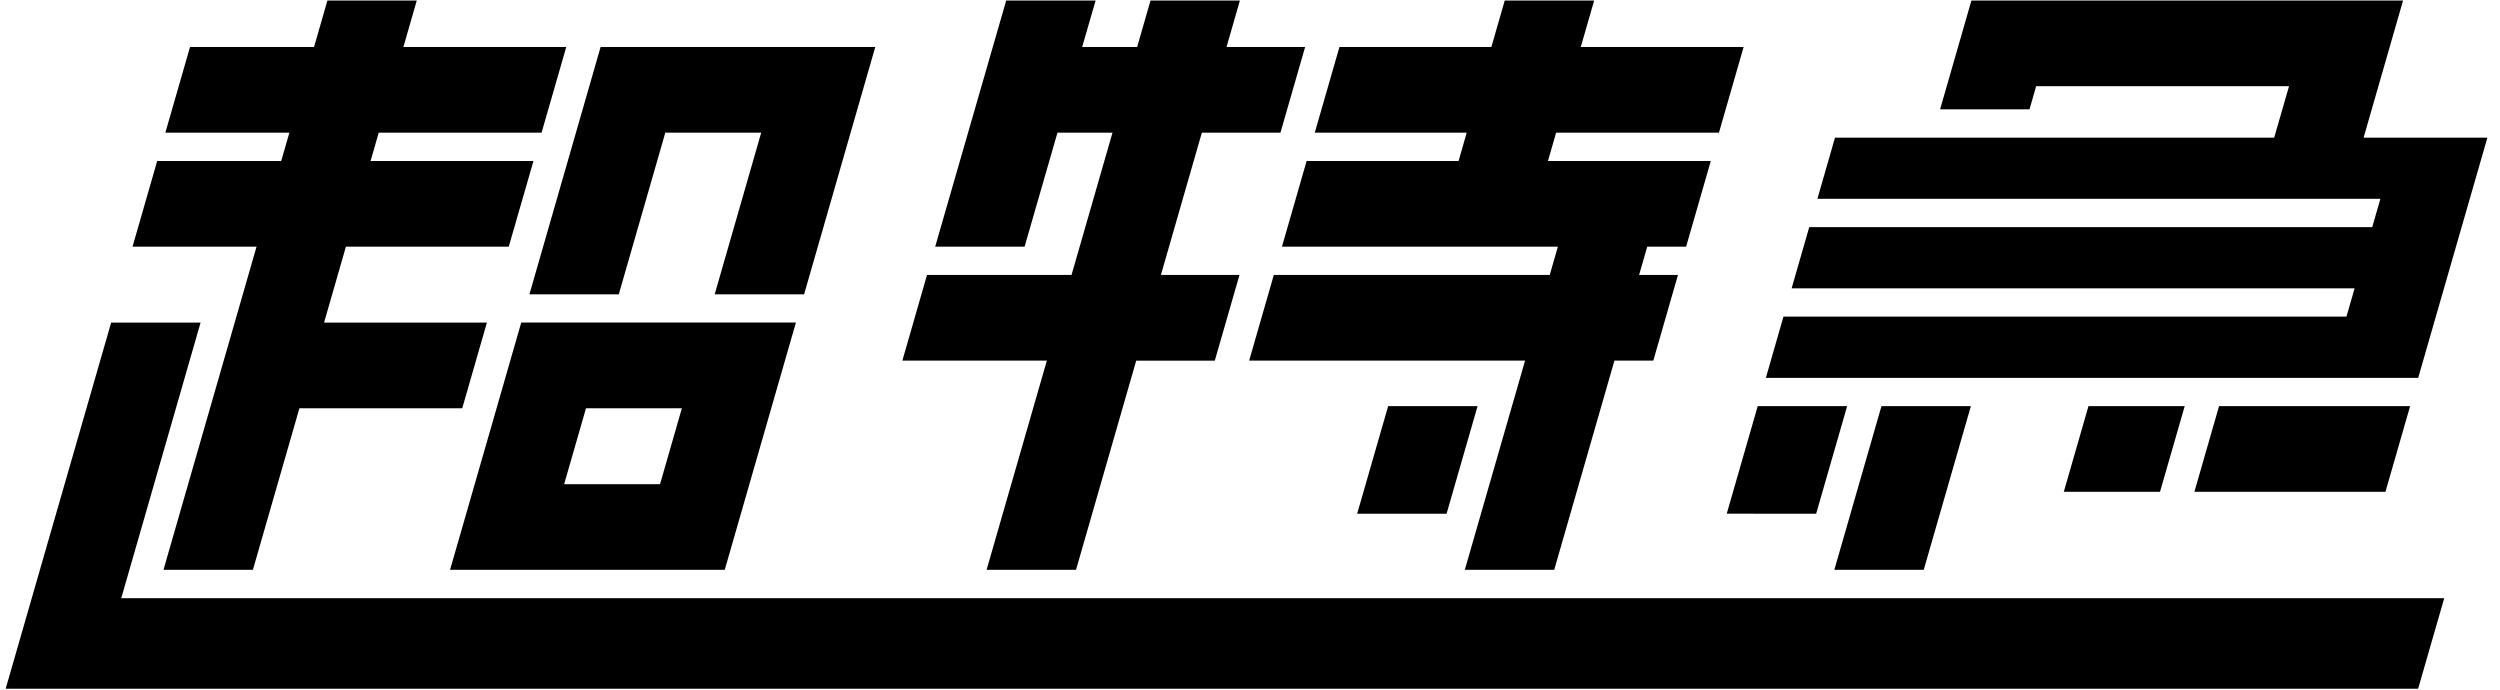 <svg xmlns="http://www.w3.org/2000/svg" width="192" height="53" fill="none"><g fill="#000" clip-path="url(#a)"><path d="m139.48 39.453 2.38-8.261h-6.867l-2.38 8.26zm-35.25 0h6.867l2.38-8.261h-6.867z"/><path d="m100.349 12.364-1.895 6.58h21.191l-.626 2.173h-21.19l-1.895 6.58h21.191l-4.628 16.066h6.867l4.624-16.066h2.986l1.894-6.58h-2.986l.626-2.173h2.986l1.895-6.58h-12.506l.626-2.173h12.506l1.894-6.58h-12.506l1.028-3.57h-6.867l-1.028 3.57h-11.667l-1.894 6.58h11.667l-.622 2.173zM12.555 43.763h6.867l3.572-12.407H35.5l1.894-6.58H24.888l1.678-5.832h12.506l1.898-6.58H28.46l.626-2.173h12.506l1.895-6.58H30.98L32.008.04h-6.863l-1.027 3.57h-9.524l-1.895 6.58h9.524l-.626 2.173h-9.524l-1.894 6.58h9.524zm170.647-5.991 1.894-6.58h-14.673l-1.894 6.58zm-17.314 0 1.898-6.58h-7.392l-1.895 6.58zm25.144-27.201h-9.508l3.031-10.53h-33.151l-2.405 8.357h6.867l.51-1.777h19.421l-1.14 3.95h-33.729l-1.352 4.699h43.237l-.626 2.173H138.95l-1.353 4.699h43.237l-.626 2.173h-43.237l-1.352 4.703h50.099zM47.523 22.603l3.572-12.412h7.365l-3.572 12.412h6.867L67.22 3.61H46.126L40.66 22.603zm-12.959 21.16H55.66l5.466-18.991H40.031zm10.44-12.408h7.364l-1.678 5.832h-7.364zM75.77 43.763h6.868l4.623-16.066h6.036l1.895-6.58h-6.036l3.146-10.926h6.036l1.895-6.58h-6.037L95.224.04H88.36l-1.028 3.57H83.11L84.143.04h-6.867l-5.454 18.903h6.867l2.524-8.753h4.226l-3.146 10.926H71.195l-1.894 6.58h11.097zm71.973 0 3.62-12.571h-6.867l-3.62 12.571z"/><path d="M15.404 24.775H8.537L.434 52.896h185.277l2.006-6.956H9.312z"/></g><defs><clipPath id="a"><path fill="#fff" d="M.434.04h190.598v52.857H.434z"/></clipPath></defs></svg>